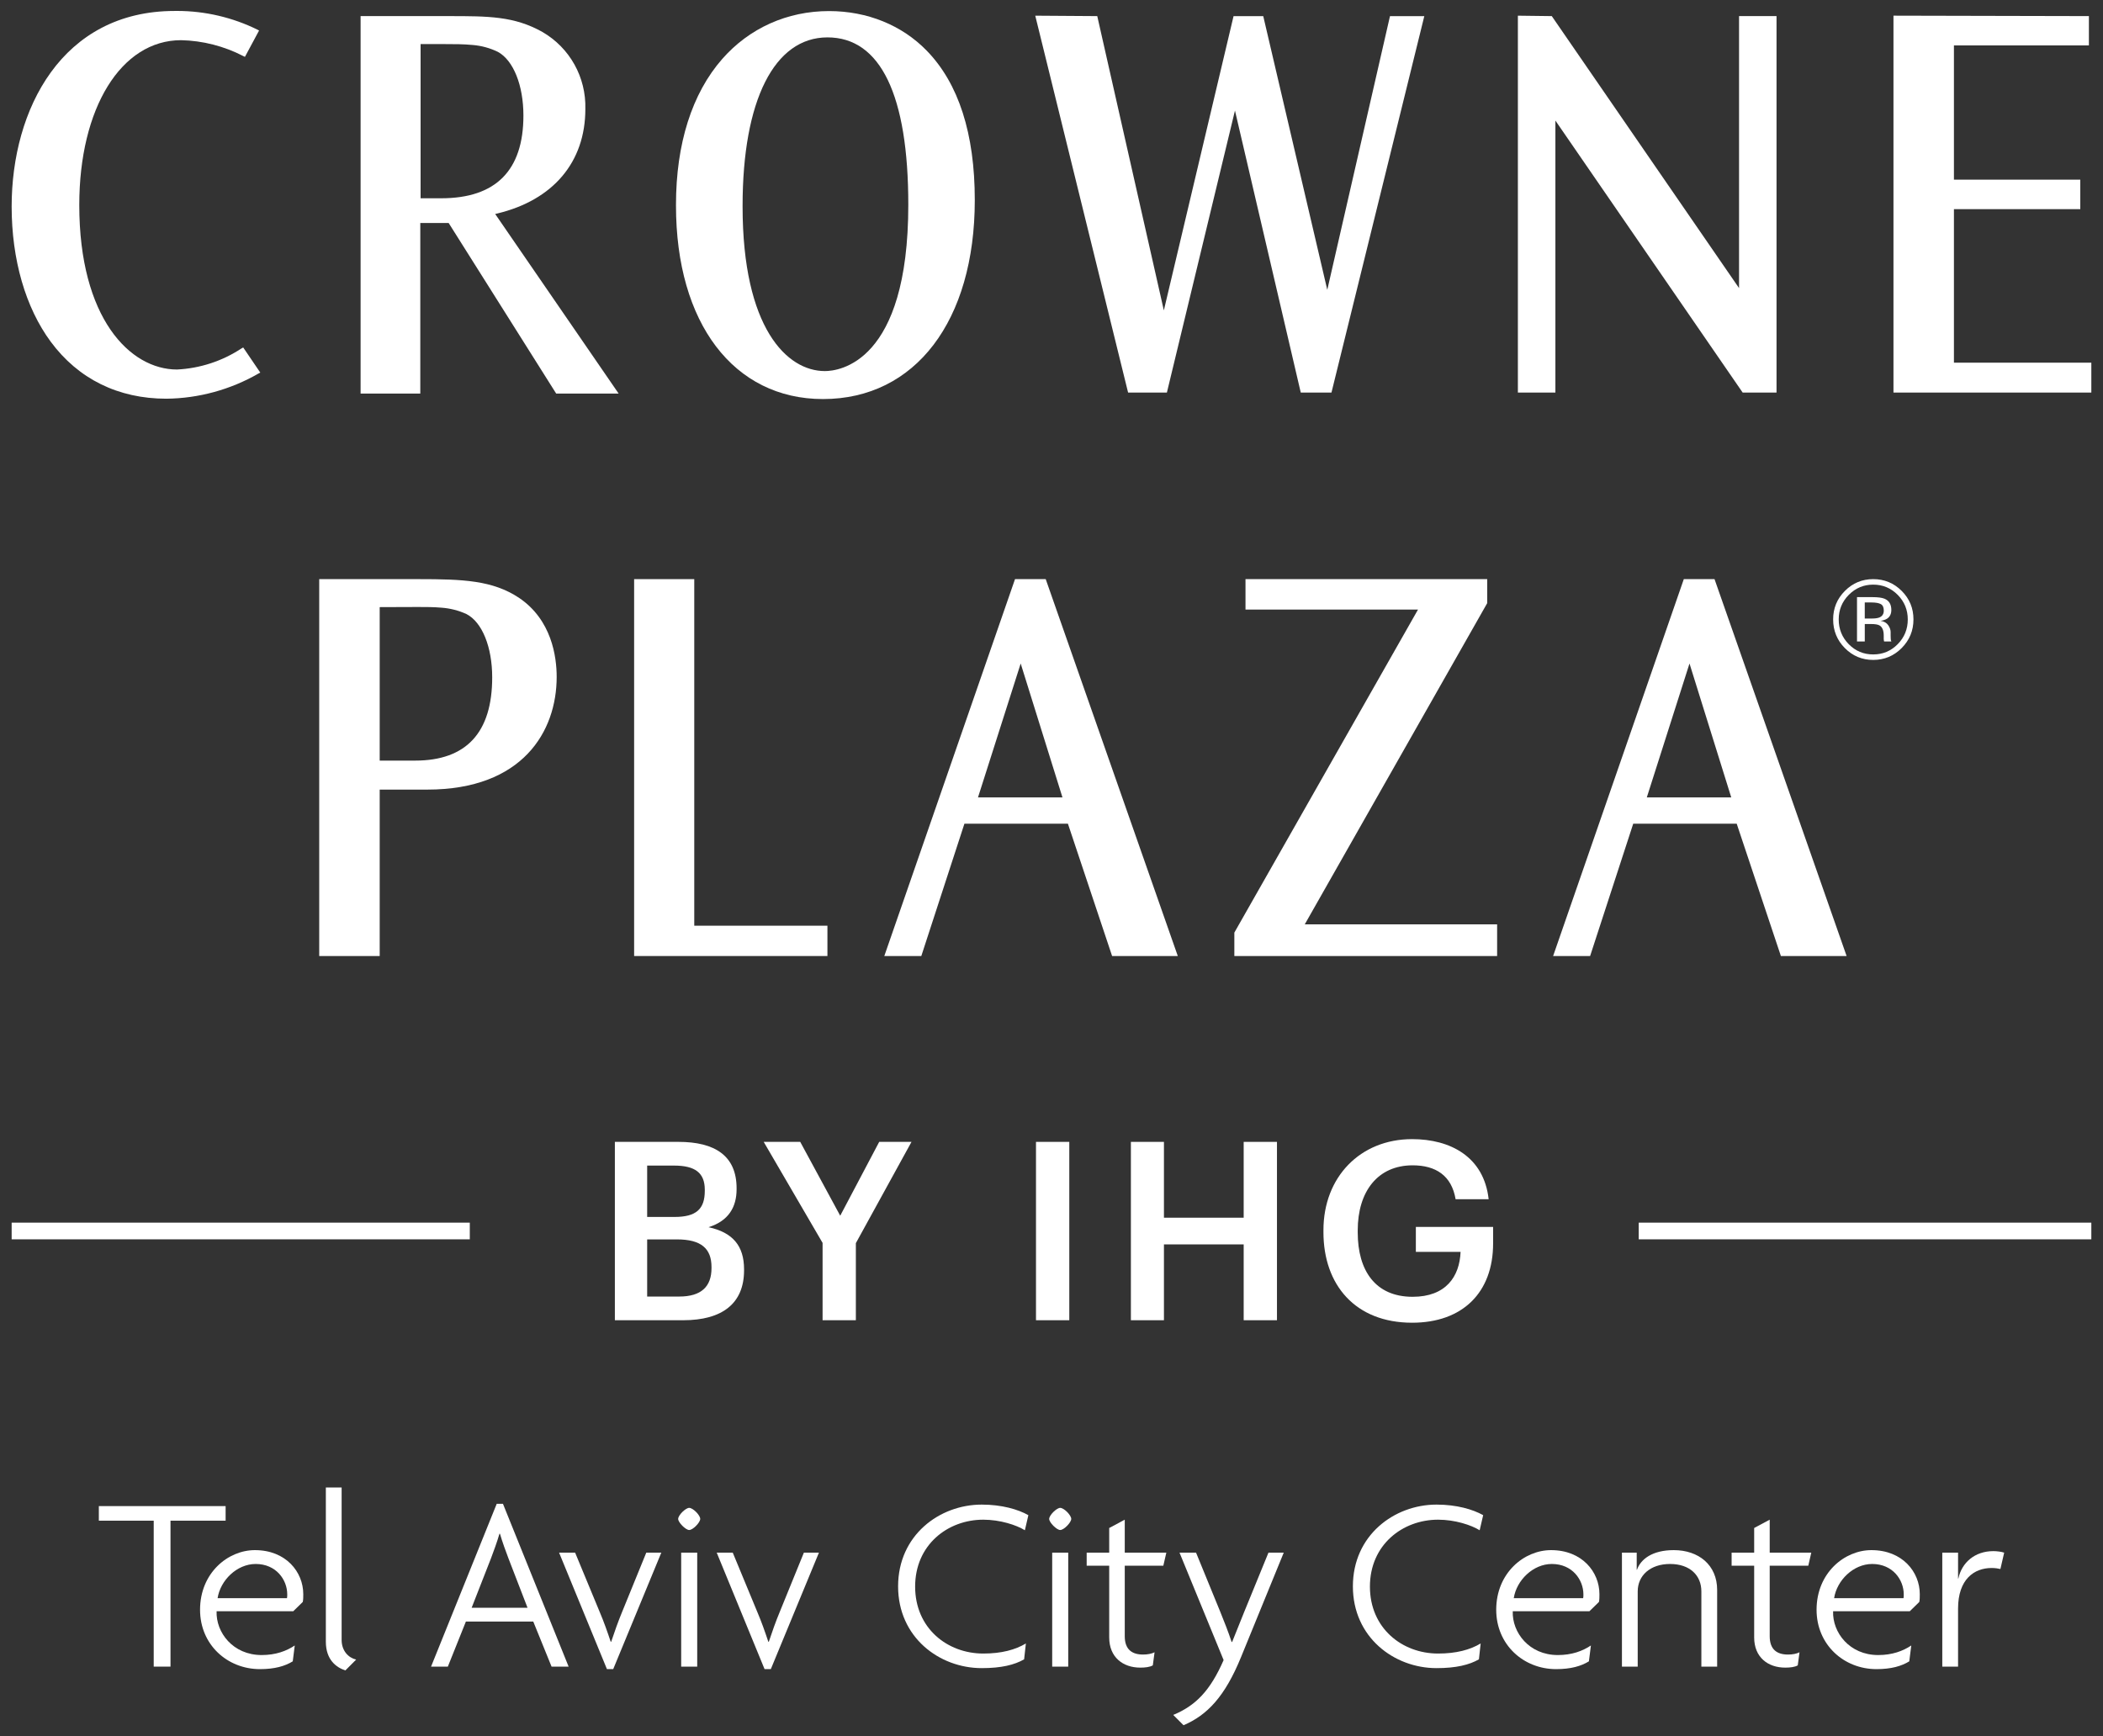 <svg width="109" height="90" viewBox="0 0 109 90" fill="none" xmlns="http://www.w3.org/2000/svg">
<rect x="0" y="0" width="109" height="90" fill="#333333" stroke="none"/>
<g clip-path="url(#clip0_7728_4461)">
<path d="M31.869 59.192H35.165C37.058 59.192 38.178 59.916 38.178 61.597V61.649C38.178 62.567 37.766 63.291 36.723 63.615C37.972 63.886 38.565 64.572 38.565 65.8V65.852C38.565 67.572 37.431 68.438 35.41 68.438H31.869L31.869 59.192ZM34.959 63.084C36.092 63.084 36.53 62.671 36.53 61.727V61.675C36.53 60.796 36.028 60.421 34.934 60.421H33.543V63.084H34.959ZM35.204 67.21C36.35 67.21 36.878 66.692 36.878 65.736V65.684C36.878 64.727 36.35 64.248 35.088 64.248H33.543V67.21L35.204 67.21Z" fill="white"/>
<path d="M42.635 64.429L39.583 59.192H41.476L43.549 63.02L45.57 59.192H47.244L44.36 64.442V68.438H42.635L42.635 64.429Z" fill="white"/>
<path d="M53.696 59.192H55.422V68.438H53.696V59.192Z" fill="white"/>
<path d="M58.615 59.192H60.328V63.123H64.461V59.192H66.186V68.438H64.461V64.507H60.328V68.438H58.615V59.192Z" fill="white"/>
<path d="M68.595 63.873V63.77C68.595 61.016 70.501 59.05 73.192 59.05C75.162 59.05 76.913 59.955 77.158 62.166H75.445C75.239 60.938 74.415 60.408 73.218 60.408C71.415 60.408 70.372 61.753 70.372 63.783V63.886C70.372 65.865 71.286 67.223 73.218 67.223C74.943 67.223 75.651 66.175 75.703 64.895H73.385V63.602H77.389V64.455C77.389 67.016 75.793 68.567 73.192 68.567C70.243 68.567 68.595 66.602 68.595 63.873Z" fill="white"/>
<path d="M24.35 63.379H0.604V64.244H24.35V63.379Z" fill="white"/>
<path d="M108.395 63.379H84.936V64.244H108.395V63.379Z" fill="white"/>
<path d="M80.616 20.349H78.673V0.813L80.43 0.835L90.136 14.934V0.835H92.079V20.349H90.323L80.617 6.25V20.349L80.616 20.349Z" fill="white"/>
<path d="M58.47 20.349L53.658 0.813L56.872 0.835L60.323 16.089L63.936 0.836H65.475L68.794 15.025L72.044 0.836H73.823L69.011 20.349H67.419L64.009 5.732L60.481 20.349H58.47H58.47Z" fill="white"/>
<path d="M21.784 11.559H23.254L23.276 11.594L28.827 20.401H32.064L25.666 11.093L25.772 11.068C28.674 10.371 30.339 8.398 30.339 5.655C30.385 4.007 29.532 2.476 28.11 1.656C26.654 0.835 25.303 0.835 23.257 0.835H18.69V20.401H21.784L21.784 11.559ZM21.801 2.286H23.078C23.546 2.286 24.03 2.286 24.501 2.332C24.954 2.369 25.393 2.489 25.804 2.688C26.61 3.126 27.129 4.422 27.129 5.991C27.129 8.835 25.696 10.278 22.87 10.278H21.8V2.286L21.801 2.286Z" fill="white"/>
<path d="M12.605 18.011L13.491 19.315L13.412 19.355C11.957 20.196 10.301 20.651 8.623 20.668C6.131 20.668 4.058 19.647 2.629 17.713C1.324 15.947 0.604 13.459 0.604 10.706C0.604 5.66 3.216 0.568 9.051 0.568C9.096 0.568 9.14 0.567 9.184 0.567C10.623 0.567 12.062 0.903 13.351 1.541L13.428 1.582L12.695 2.947L12.605 2.904C11.614 2.391 10.502 2.107 9.386 2.083C6.279 2.083 4.109 5.598 4.109 10.631C4.109 16.488 6.733 19.155 9.176 19.155C10.365 19.096 11.519 18.719 12.509 18.066L12.605 18.012L12.605 18.011Z" fill="white"/>
<path d="M42.657 20.686C47.436 20.686 50.524 16.637 50.524 10.369C50.524 6.928 49.686 4.322 48.031 2.624C46.744 1.302 44.946 0.574 42.969 0.574C40.805 0.574 38.839 1.456 37.435 3.055C35.866 4.843 35.037 7.454 35.037 10.607V10.659C35.037 16.75 38.028 20.686 42.657 20.686V20.686ZM38.489 10.671C38.489 5.202 40.133 1.938 42.888 1.938C45.642 1.938 47.078 4.938 47.078 10.613C47.078 18.821 43.476 19.236 42.754 19.236C40.786 19.236 38.489 17.002 38.489 10.706V10.671L38.489 10.671Z" fill="white"/>
<path d="M108.395 18.8V20.349H98.14V0.812L108.269 0.835V2.355H101.274V9.312H107.823V10.843H101.274V18.8H108.396L108.395 18.8Z" fill="white"/>
<path d="M26.892 30.984C25.528 30.086 24.017 30.021 21.691 30.021H16.545V49.559H19.68V40.931H22.147C27.091 40.931 28.853 37.914 28.853 35.09C28.853 34.047 28.598 32.127 26.892 30.984ZM21.517 39.429H19.68V31.472L21.667 31.465C22.065 31.465 22.478 31.465 22.888 31.501C23.335 31.534 23.77 31.645 24.178 31.832C24.989 32.249 25.511 33.537 25.511 35.113C25.511 37.977 24.167 39.428 21.517 39.428L21.517 39.429Z" fill="white"/>
<path d="M77.083 31.266L67.627 47.916H77.597V49.558H63.977V48.344L73.497 31.597H64.555V30.021H77.083V31.266H77.083Z" fill="white"/>
<path d="M54.2 30.021H52.609L45.834 49.558H47.752L49.986 42.7H55.351L57.641 49.558H61.046L54.2 30.021ZM50.69 41.336L52.903 34.395L55.068 41.336H50.69H50.69Z" fill="white"/>
<path d="M35.984 47.986H42.886V49.558H32.867V30.021H35.984V47.986V47.986Z" fill="white"/>
<path d="M87.273 30.021L80.499 49.558H82.417L84.651 42.7H90.015L92.305 49.558H95.711L88.865 30.021H87.273ZM85.355 41.336L87.568 34.395L89.732 41.336H85.355H85.355Z" fill="white"/>
<path d="M99.176 32.108C99.176 31.53 98.973 31.038 98.566 30.631C98.159 30.224 97.667 30.021 97.09 30.021C96.517 30.021 96.028 30.224 95.623 30.631C95.216 31.039 95.013 31.532 95.013 32.108C95.013 32.689 95.214 33.184 95.617 33.593C96.022 34.003 96.513 34.209 97.09 34.209C97.667 34.209 98.159 34.003 98.566 33.593C98.973 33.182 99.176 32.688 99.176 32.108ZM97.09 33.924C96.592 33.924 96.169 33.747 95.821 33.393C95.475 33.04 95.302 32.612 95.302 32.11C95.302 31.613 95.476 31.188 95.824 30.836C96.174 30.483 96.596 30.306 97.09 30.306C97.584 30.306 98.009 30.483 98.359 30.836C98.707 31.188 98.881 31.613 98.881 32.11C98.881 32.612 98.707 33.04 98.359 33.393C98.011 33.747 97.588 33.924 97.09 33.924H97.09ZM97.998 33.103C97.994 33.042 97.993 32.986 97.993 32.932V32.764C97.993 32.648 97.951 32.53 97.868 32.408C97.785 32.287 97.654 32.212 97.476 32.183C97.617 32.16 97.727 32.123 97.806 32.072C97.955 31.975 98.029 31.824 98.029 31.618C98.029 31.329 97.912 31.135 97.675 31.036C97.542 30.981 97.334 30.954 97.05 30.954H96.25V33.251H96.653V32.348H96.971C97.184 32.348 97.334 32.372 97.419 32.422C97.563 32.507 97.635 32.682 97.635 32.947V33.129L97.644 33.203C97.645 33.212 97.647 33.221 97.649 33.229C97.651 33.236 97.653 33.244 97.654 33.251H98.032L98.018 33.223C98.008 33.204 98.001 33.164 97.998 33.104L97.998 33.103ZM97.401 32.011C97.316 32.045 97.187 32.063 97.017 32.063H96.652V31.23H96.997C97.221 31.23 97.383 31.259 97.485 31.316C97.587 31.373 97.638 31.485 97.638 31.653C97.638 31.829 97.559 31.949 97.402 32.011L97.401 32.011Z" fill="white"/>
<path d="M8.837 78.829V86.394H7.967V78.829H5.123V78.073H11.694V78.829H8.837Z" fill="white"/>
<path d="M15.693 83.042L15.199 83.524H11.226C11.187 84.62 12.07 85.794 13.563 85.794C14.29 85.794 14.849 85.585 15.277 85.298L15.174 86.12C14.771 86.368 14.239 86.524 13.472 86.524C11.784 86.524 10.369 85.259 10.369 83.446C10.369 81.542 11.81 80.355 13.213 80.355C14.823 80.355 15.719 81.49 15.719 82.638C15.719 82.781 15.719 82.925 15.693 83.042ZM13.252 81.073C12.278 81.073 11.421 81.92 11.278 82.846H14.875C14.888 82.794 14.888 82.716 14.888 82.651C14.888 81.894 14.316 81.073 13.252 81.073Z" fill="white"/>
<path d="M17.902 86.59C17.447 86.446 16.889 86.055 16.889 85.103V77.108H17.707V85.011C17.707 85.572 18.057 85.937 18.46 86.029L17.902 86.59Z" fill="white"/>
<path d="M28.588 86.394L27.64 84.059H24.147L23.212 86.394H22.342L25.745 77.955H26.069L29.472 86.394H28.588ZM26.355 80.786C26.212 80.407 26.043 79.951 25.913 79.507H25.887C25.758 79.951 25.589 80.407 25.446 80.786L24.446 83.342H27.342L26.355 80.786Z" fill="white"/>
<path d="M31.783 86.524H31.458L28.978 80.486H29.809L31.095 83.59C31.29 84.046 31.484 84.594 31.653 85.103H31.679C31.848 84.594 32.043 84.046 32.237 83.577L33.497 80.486H34.276L31.783 86.524Z" fill="white"/>
<path d="M35.721 79.312C35.539 79.312 35.15 78.921 35.15 78.738C35.15 78.542 35.539 78.164 35.721 78.164C35.916 78.164 36.293 78.542 36.293 78.738C36.293 78.921 35.916 79.312 35.721 79.312ZM35.306 86.394V80.486H36.137V86.394H35.306Z" fill="white"/>
<path d="M39.952 86.524H39.628L37.148 80.486H37.979L39.264 83.59C39.459 84.046 39.654 84.594 39.822 85.103H39.849C40.017 84.594 40.212 84.046 40.407 83.577L41.666 80.486H42.446L39.952 86.524Z" fill="white"/>
<path d="M53.12 79.325C52.678 79.051 51.834 78.777 50.964 78.777C49.12 78.777 47.432 80.081 47.432 82.246C47.432 84.398 49.094 85.716 50.964 85.716C51.912 85.716 52.626 85.52 53.172 85.194L53.081 86.016C52.587 86.302 51.899 86.472 50.886 86.472C48.678 86.472 46.549 84.868 46.549 82.233C46.549 79.586 48.691 77.995 50.886 77.995C51.925 77.995 52.769 78.243 53.301 78.543L53.12 79.325Z" fill="white"/>
<path d="M54.951 79.312C54.769 79.312 54.38 78.921 54.38 78.738C54.38 78.542 54.769 78.164 54.951 78.164C55.146 78.164 55.523 78.542 55.523 78.738C55.523 78.921 55.146 79.312 54.951 79.312ZM54.536 86.394V80.486H55.367V86.394H54.536Z" fill="white"/>
<path d="M60.296 81.164H58.297V84.816C58.297 85.507 58.673 85.768 59.245 85.768C59.478 85.768 59.686 85.729 59.842 85.651L59.751 86.329C59.595 86.42 59.348 86.446 59.102 86.446C58.206 86.446 57.491 85.911 57.491 84.881V81.164H56.323V80.486H57.491V79.208L58.297 78.777V80.486H60.452L60.296 81.164Z" fill="white"/>
<path d="M64.33 85.885C63.486 87.959 62.564 88.911 61.343 89.433L60.81 88.898C61.979 88.415 62.732 87.633 63.421 86.055L61.135 80.486H61.992L63.252 83.564C63.434 84.02 63.667 84.594 63.836 85.116H63.862C64.057 84.62 64.317 83.981 64.486 83.564L65.745 80.486H66.537L64.33 85.885Z" fill="white"/>
<path d="M76.692 79.325C76.25 79.051 75.406 78.777 74.536 78.777C72.692 78.777 71.004 80.081 71.004 82.246C71.004 84.398 72.666 85.716 74.536 85.716C75.484 85.716 76.198 85.52 76.744 85.194L76.653 86.016C76.159 86.302 75.471 86.472 74.458 86.472C72.251 86.472 70.121 84.868 70.121 82.233C70.121 79.586 72.264 77.995 74.458 77.995C75.497 77.995 76.341 78.243 76.874 78.543L76.692 79.325Z" fill="white"/>
<path d="M82.874 83.042L82.38 83.524H78.407C78.368 84.62 79.251 85.794 80.744 85.794C81.471 85.794 82.03 85.585 82.458 85.298L82.354 86.12C81.952 86.368 81.419 86.524 80.653 86.524C78.965 86.524 77.55 85.259 77.55 83.446C77.55 81.542 78.991 80.355 80.394 80.355C82.004 80.355 82.9 81.49 82.9 82.638C82.9 82.781 82.9 82.925 82.874 83.042ZM80.433 81.073C79.459 81.073 78.602 81.92 78.459 82.846H82.056C82.069 82.794 82.069 82.716 82.069 82.651C82.069 81.894 81.498 81.073 80.433 81.073Z" fill="white"/>
<path d="M88.183 86.394V82.494C88.183 81.673 87.598 81.073 86.559 81.073C85.533 81.073 84.884 81.673 84.884 82.494V86.394H84.066V80.486H84.832V81.373H84.845C85.04 80.825 85.637 80.355 86.754 80.355C88.04 80.355 89.001 81.125 89.001 82.416V86.394H88.183Z" fill="white"/>
<path d="M93.725 81.164H91.725V84.816C91.725 85.507 92.101 85.768 92.673 85.768C92.906 85.768 93.114 85.729 93.27 85.651L93.179 86.329C93.023 86.42 92.777 86.446 92.53 86.446C91.634 86.446 90.92 85.911 90.92 84.881V81.164H89.751V80.486H90.92V79.208L91.725 78.777V80.486H93.88L93.725 81.164Z" fill="white"/>
<path d="M99.478 83.042L98.985 83.524H95.011C94.972 84.62 95.855 85.794 97.349 85.794C98.076 85.794 98.634 85.585 99.063 85.298L98.959 86.12C98.556 86.368 98.024 86.524 97.258 86.524C95.57 86.524 94.154 85.259 94.154 83.446C94.154 81.542 95.596 80.355 96.998 80.355C98.608 80.355 99.504 81.49 99.504 82.638C99.504 82.781 99.504 82.925 99.478 83.042ZM97.037 81.073C96.063 81.073 95.206 81.92 95.063 82.846H98.66C98.673 82.794 98.673 82.716 98.673 82.651C98.673 81.894 98.102 81.073 97.037 81.073Z" fill="white"/>
<path d="M103.683 81.333C103.579 81.307 103.398 81.281 103.229 81.281C102.32 81.281 101.488 81.868 101.488 83.381V86.394H100.67V80.486H101.488V81.829H101.502C101.683 80.994 102.359 80.407 103.32 80.407C103.475 80.407 103.735 80.434 103.878 80.486L103.683 81.333Z" fill="white"/>
</g>
<defs>
<clipPath id="clip0_7728_4461">
<rect width="109" height="90" fill="white"/>
</clipPath>
</defs>
</svg>
